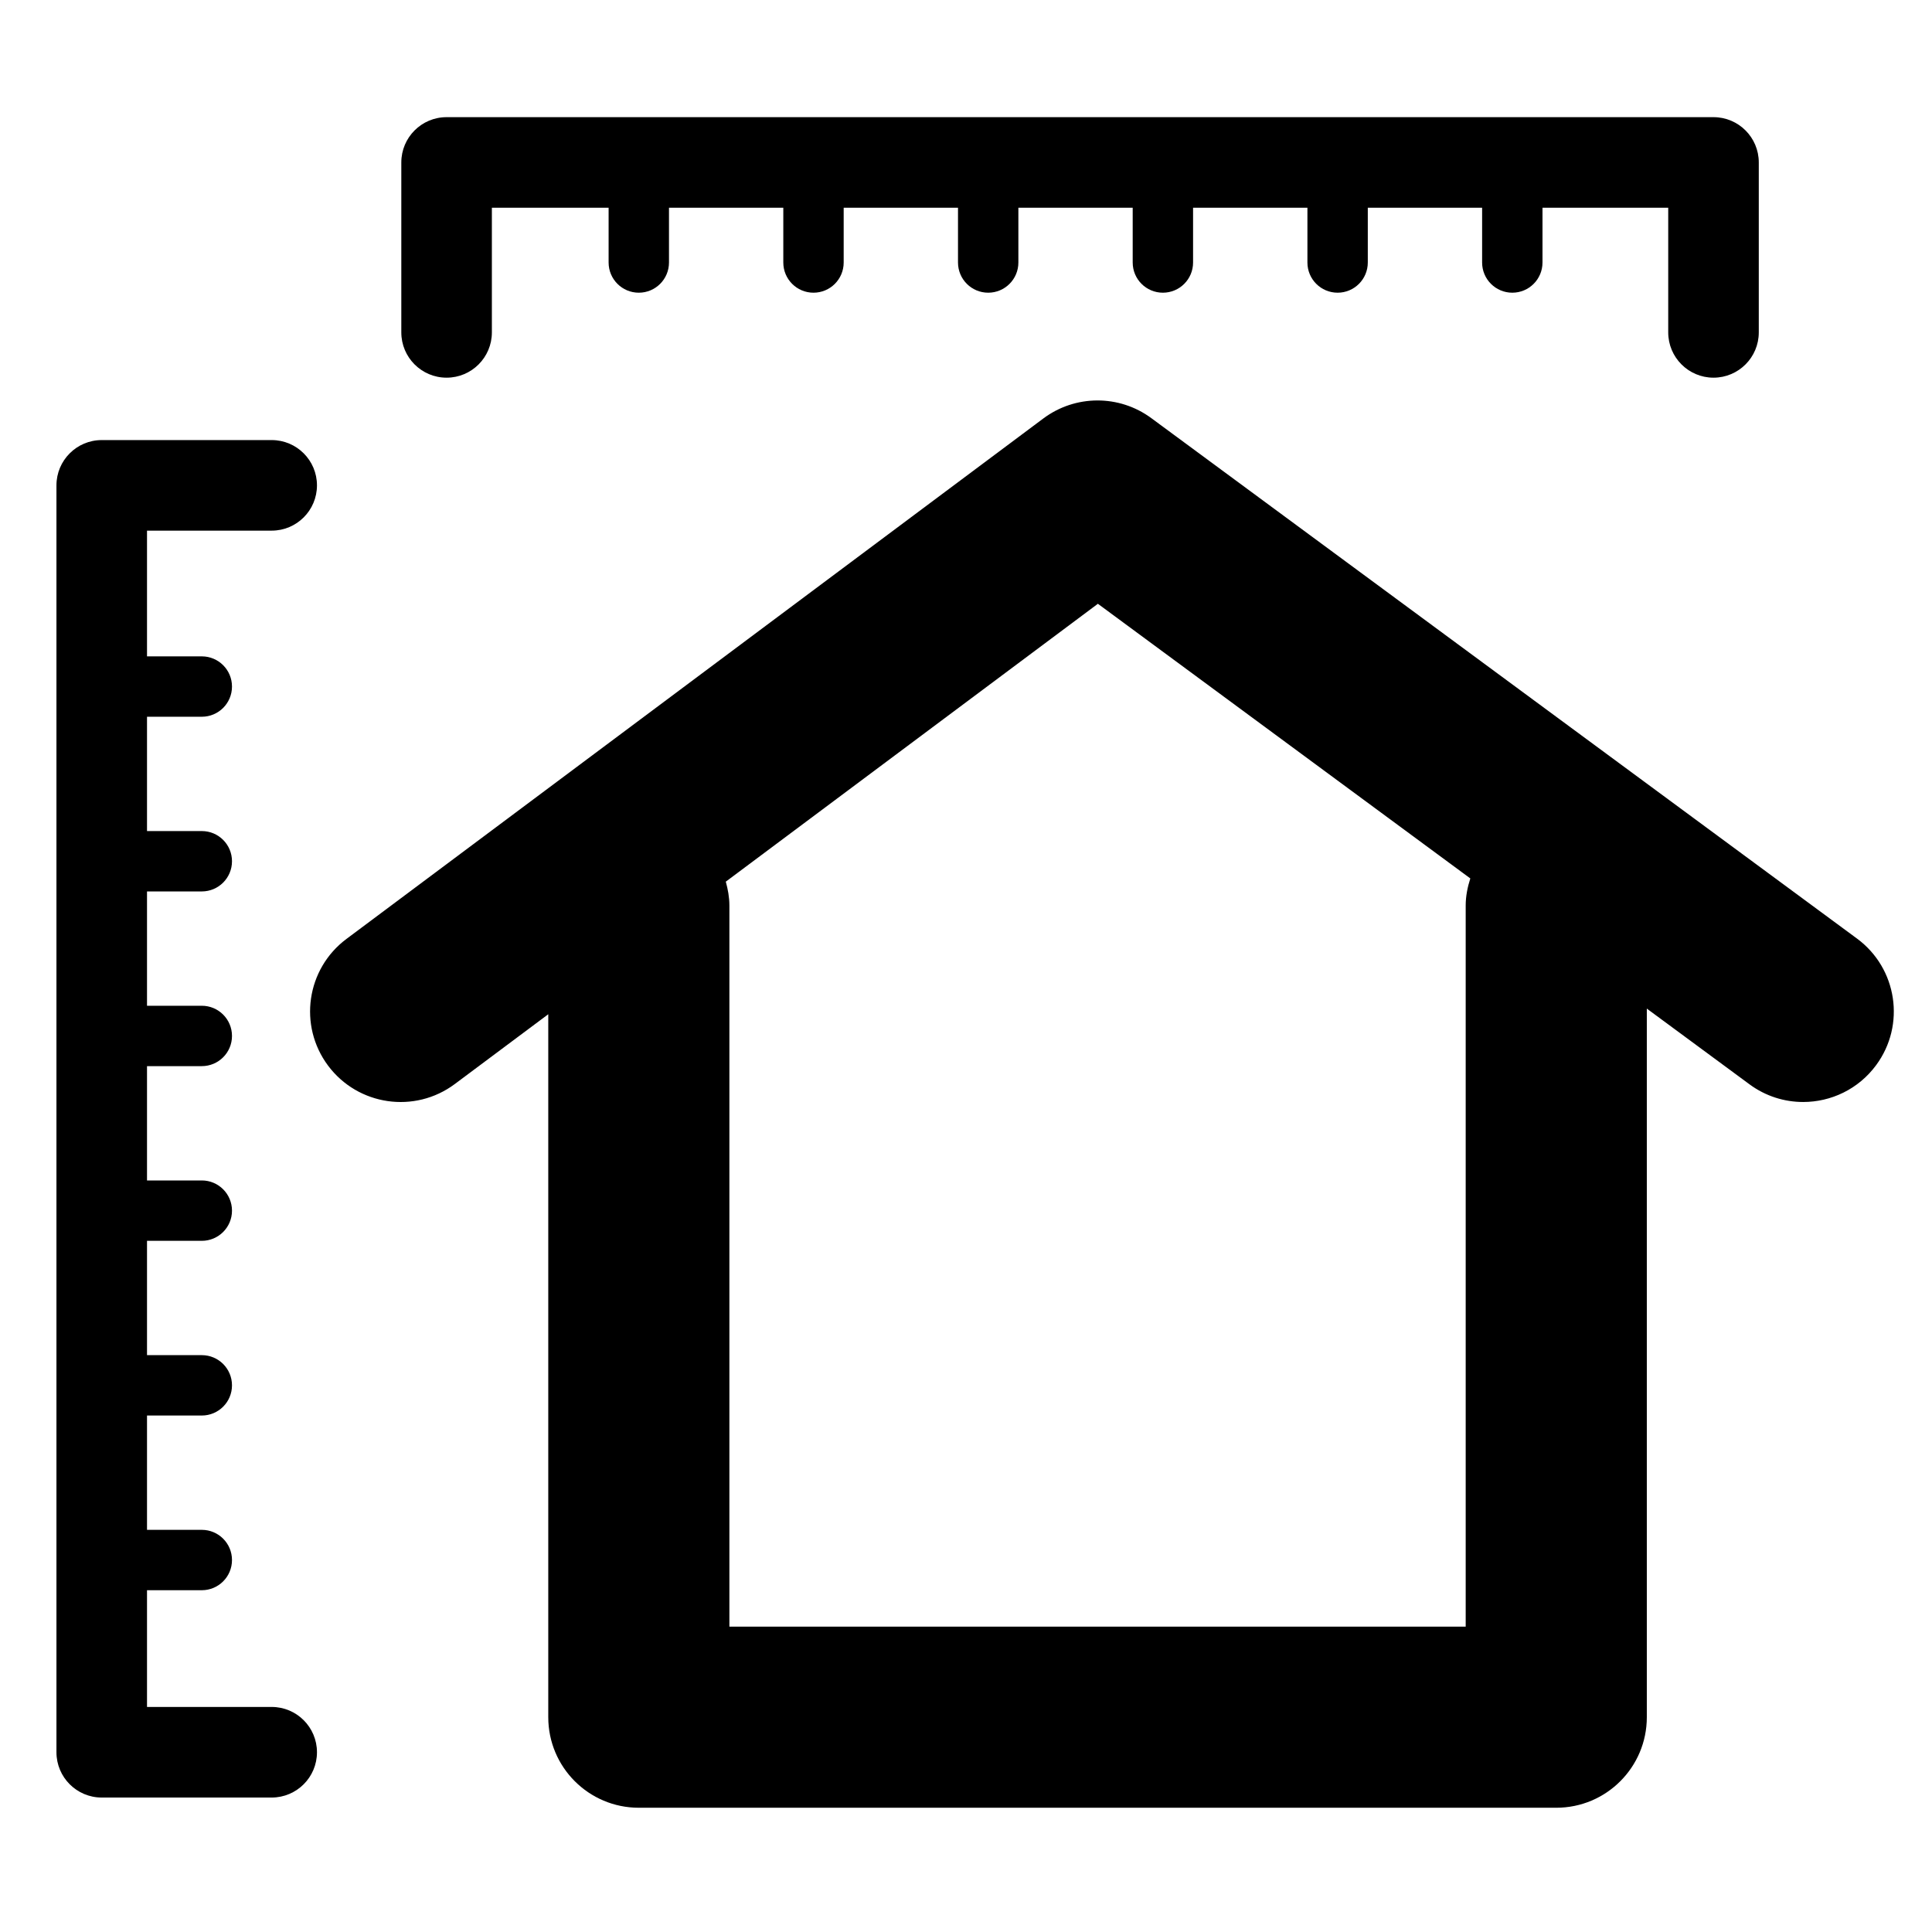 <?xml version="1.0" encoding="iso-8859-1"?>
<!-- Generator: Adobe Illustrator 17.0.0, SVG Export Plug-In . SVG Version: 6.00 Build 0)  -->
<!DOCTYPE svg PUBLIC "-//W3C//DTD SVG 1.1//EN" "http://www.w3.org/Graphics/SVG/1.1/DTD/svg11.dtd">
<svg version="1.1" id="Capa_1" xmlns="http://www.w3.org/2000/svg" xmlns:xlink="http://www.w3.org/1999/xlink" x="0px" y="0px"
	 width="64px" height="64px" viewBox="0 0 64 64" style="enable-background:new 0 0 64 64;" xml:space="preserve">
<path d="M61.516,31.092L38.138,13.851c-1.065-0.785-2.516-0.78-3.576,0.011L11.477,31.103c-1.328,0.991-1.6,2.871-0.609,4.198
	c0.992,1.327,2.871,1.6,4.199,0.608l3.095-2.311v23.286c0,1.657,1.343,3,3,3h30.391c1.657,0,3-1.343,3-3V33.411l3.401,2.508
	c0.536,0.396,1.16,0.586,1.778,0.586c0.92,0,1.829-0.422,2.417-1.22C63.133,33.953,62.849,32.075,61.516,31.092z M48.553,29.999
	v23.885H24.162V29.999c0-0.276-0.049-0.539-0.119-0.793l12.326-9.205l12.337,9.098C48.615,29.385,48.553,29.683,48.553,29.999z"/>
<path d="M56.762,12.511c0.829,0,1.5-0.672,1.5-1.5v-5.63c0-0.828-0.671-1.5-1.5-1.5H14.794c-0.829,0-1.5,0.672-1.5,1.5v5.63
	c0,0.828,0.671,1.5,1.5,1.5s1.5-0.672,1.5-1.5v-4.13h3.867v1.815c0,0.553,0.448,1,1,1s1-0.447,1-1V6.881h3.787v1.815
	c0,0.553,0.448,1,1,1s1-0.447,1-1V6.881h3.787v1.815c0,0.553,0.448,1,1,1s1-0.447,1-1V6.881h3.787v1.815c0,0.553,0.448,1,1,1
	s1-0.447,1-1V6.881h3.788v1.815c0,0.553,0.448,1,1,1s1-0.447,1-1V6.881h3.787v1.815c0,0.553,0.448,1,1,1s1-0.447,1-1V6.881h4.165
	v4.13C55.262,11.839,55.934,12.511,56.762,12.511z"/>
<path d="M10.5,58.045c0-0.828-0.671-1.5-1.5-1.5H4.87v-3.867h1.815c0.552,0,1-0.447,1-1s-0.448-1-1-1H4.87v-3.787h1.815
	c0.552,0,1-0.447,1-1s-0.448-1-1-1H4.87v-3.787h1.815c0.552,0,1-0.447,1-1s-0.448-1-1-1H4.87v-3.787h1.815c0.552,0,1-0.447,1-1
	s-0.448-1-1-1H4.87v-3.787h1.815c0.552,0,1-0.447,1-1s-0.448-1-1-1H4.87v-3.787h1.815c0.552,0,1-0.447,1-1s-0.448-1-1-1H4.87v-4.165
	H9c0.829,0,1.5-0.672,1.5-1.5s-0.671-1.5-1.5-1.5H3.37c-0.829,0-1.5,0.672-1.5,1.5v41.968c0,0.828,0.671,1.5,1.5,1.5H9
	C9.829,59.545,10.5,58.873,10.5,58.045z"/>
</svg>
